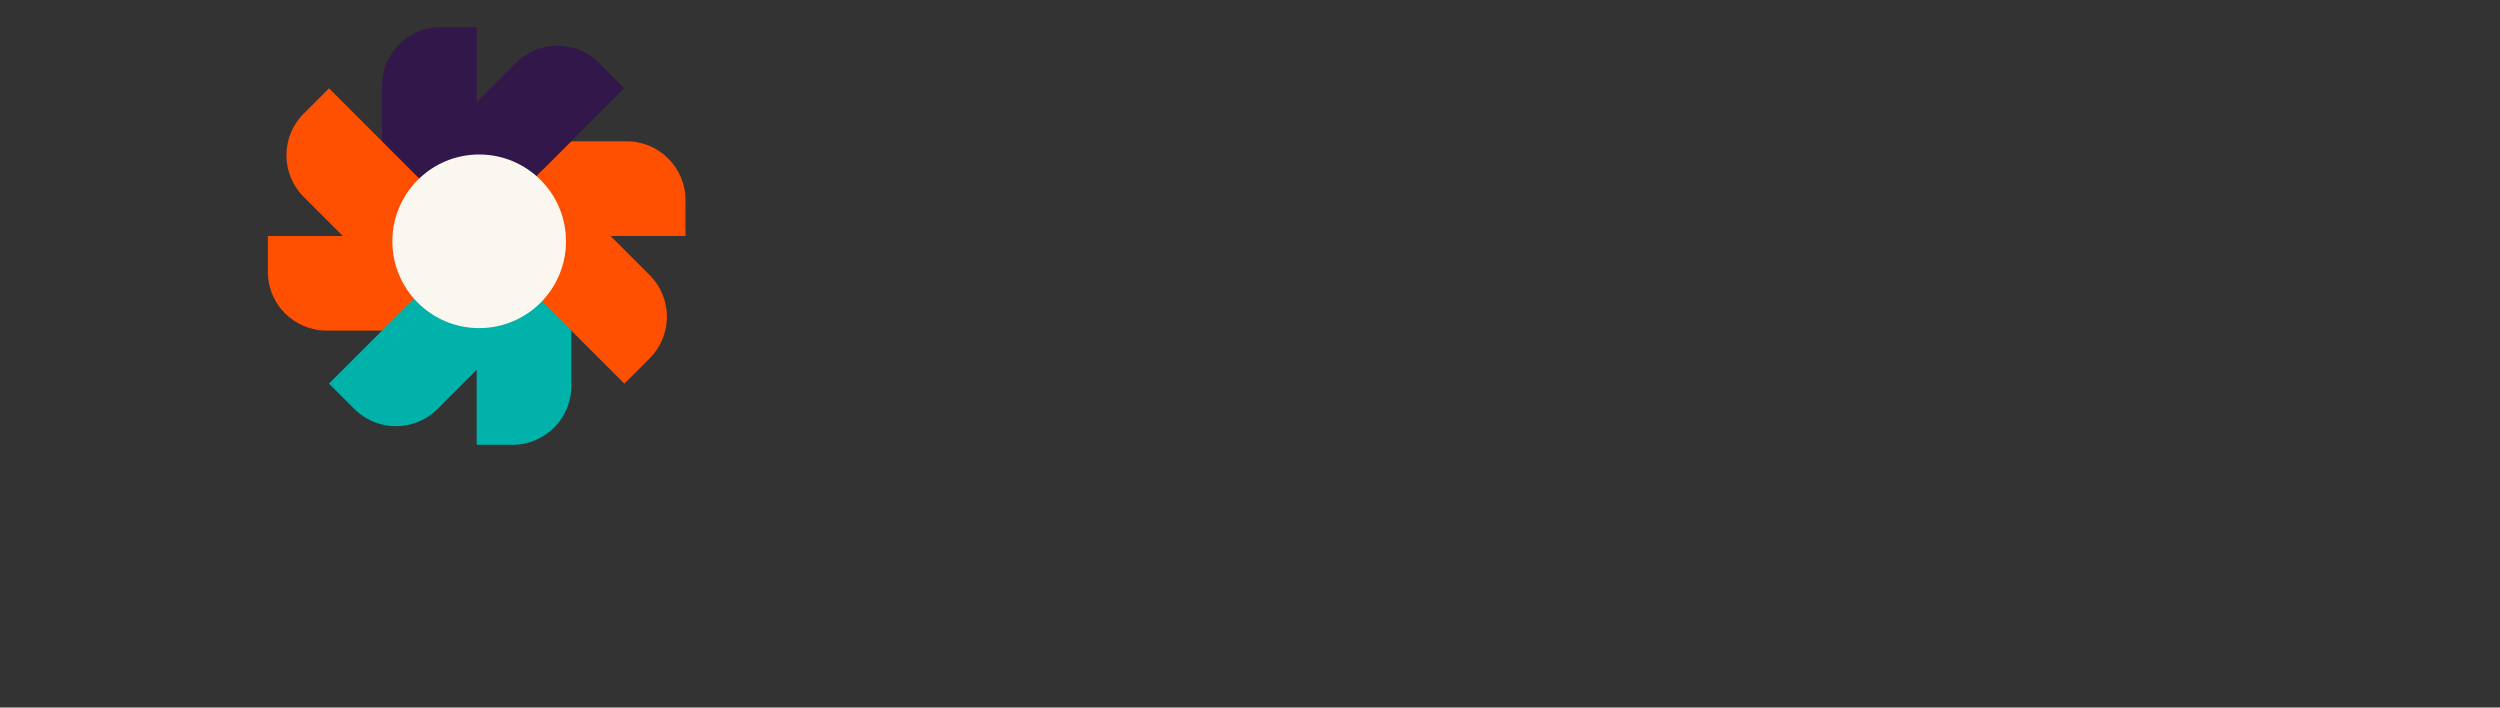 <svg width="424" height="120" viewBox="0 0 424 120" fill="none" xmlns="http://www.w3.org/2000/svg">
<rect x="0" y="0" width="424" height="120" fill="#333333" stroke="none"/>
<g clip-path="url(#clip0_11160_58997)">
<g clip-path="url(#clip1_11160_58997)">
<path d="M80.844 4.605V40.02H64.791V14.574C64.791 9.068 69.256 4.604 74.762 4.604H80.844V4.605Z" fill="#31174A"/>
<path d="M116.26 40.02H80.844V23.968H106.29C111.797 23.968 116.261 28.433 116.261 33.939V40.02H116.26Z" fill="#FE5000"/>
<path d="M80.844 75.436V40.02H96.897V65.465C96.898 70.972 92.433 75.436 86.927 75.436H80.845H80.844Z" fill="#00B2A9"/>
<path d="M45.428 40.02H80.844V56.073H55.399C49.892 56.073 45.428 51.61 45.428 46.103V40.022V40.02Z" fill="#FE5000"/>
<path d="M105.887 14.978L80.844 40.02L69.494 28.67L87.487 10.678C91.381 6.784 97.693 6.784 101.587 10.678L105.888 14.979L105.887 14.978Z" fill="#31174A"/>
<path d="M105.887 65.063L80.844 40.02L92.194 28.669L110.187 46.662C114.081 50.556 114.081 56.868 110.187 60.762L105.886 65.063H105.887Z" fill="#FE5000"/>
<path d="M55.801 65.063L80.844 40.02L92.195 51.371L74.203 69.364C70.309 73.258 63.996 73.258 60.102 69.364L55.801 65.063Z" fill="#00B2A9"/>
<path d="M55.801 14.978L80.844 40.02L69.494 51.372L51.5 33.378C47.606 29.484 47.606 23.172 51.5 19.278L55.801 14.977V14.978Z" fill="#FE5000"/>
<path d="M81.268 26.201C89.4 26.201 95.992 32.793 95.992 40.925C95.992 49.057 89.4 55.649 81.268 55.649C73.136 55.649 66.544 49.057 66.544 40.925C66.544 32.793 73.136 26.201 81.268 26.201Z" fill="#FAF7F1"/>
</g>
</g>
<defs>
<clipPath id="clip0_11160_58997">
<rect width="424" height="119.25" fill="white" transform="translate(0 0.75)"/>
</clipPath>
<clipPath id="clip1_11160_58997">
<rect width="70.832" height="70.832" fill="white" transform="matrix(1 0 0 -1 45.428 75.436)"/>
</clipPath>
</defs>
</svg>
